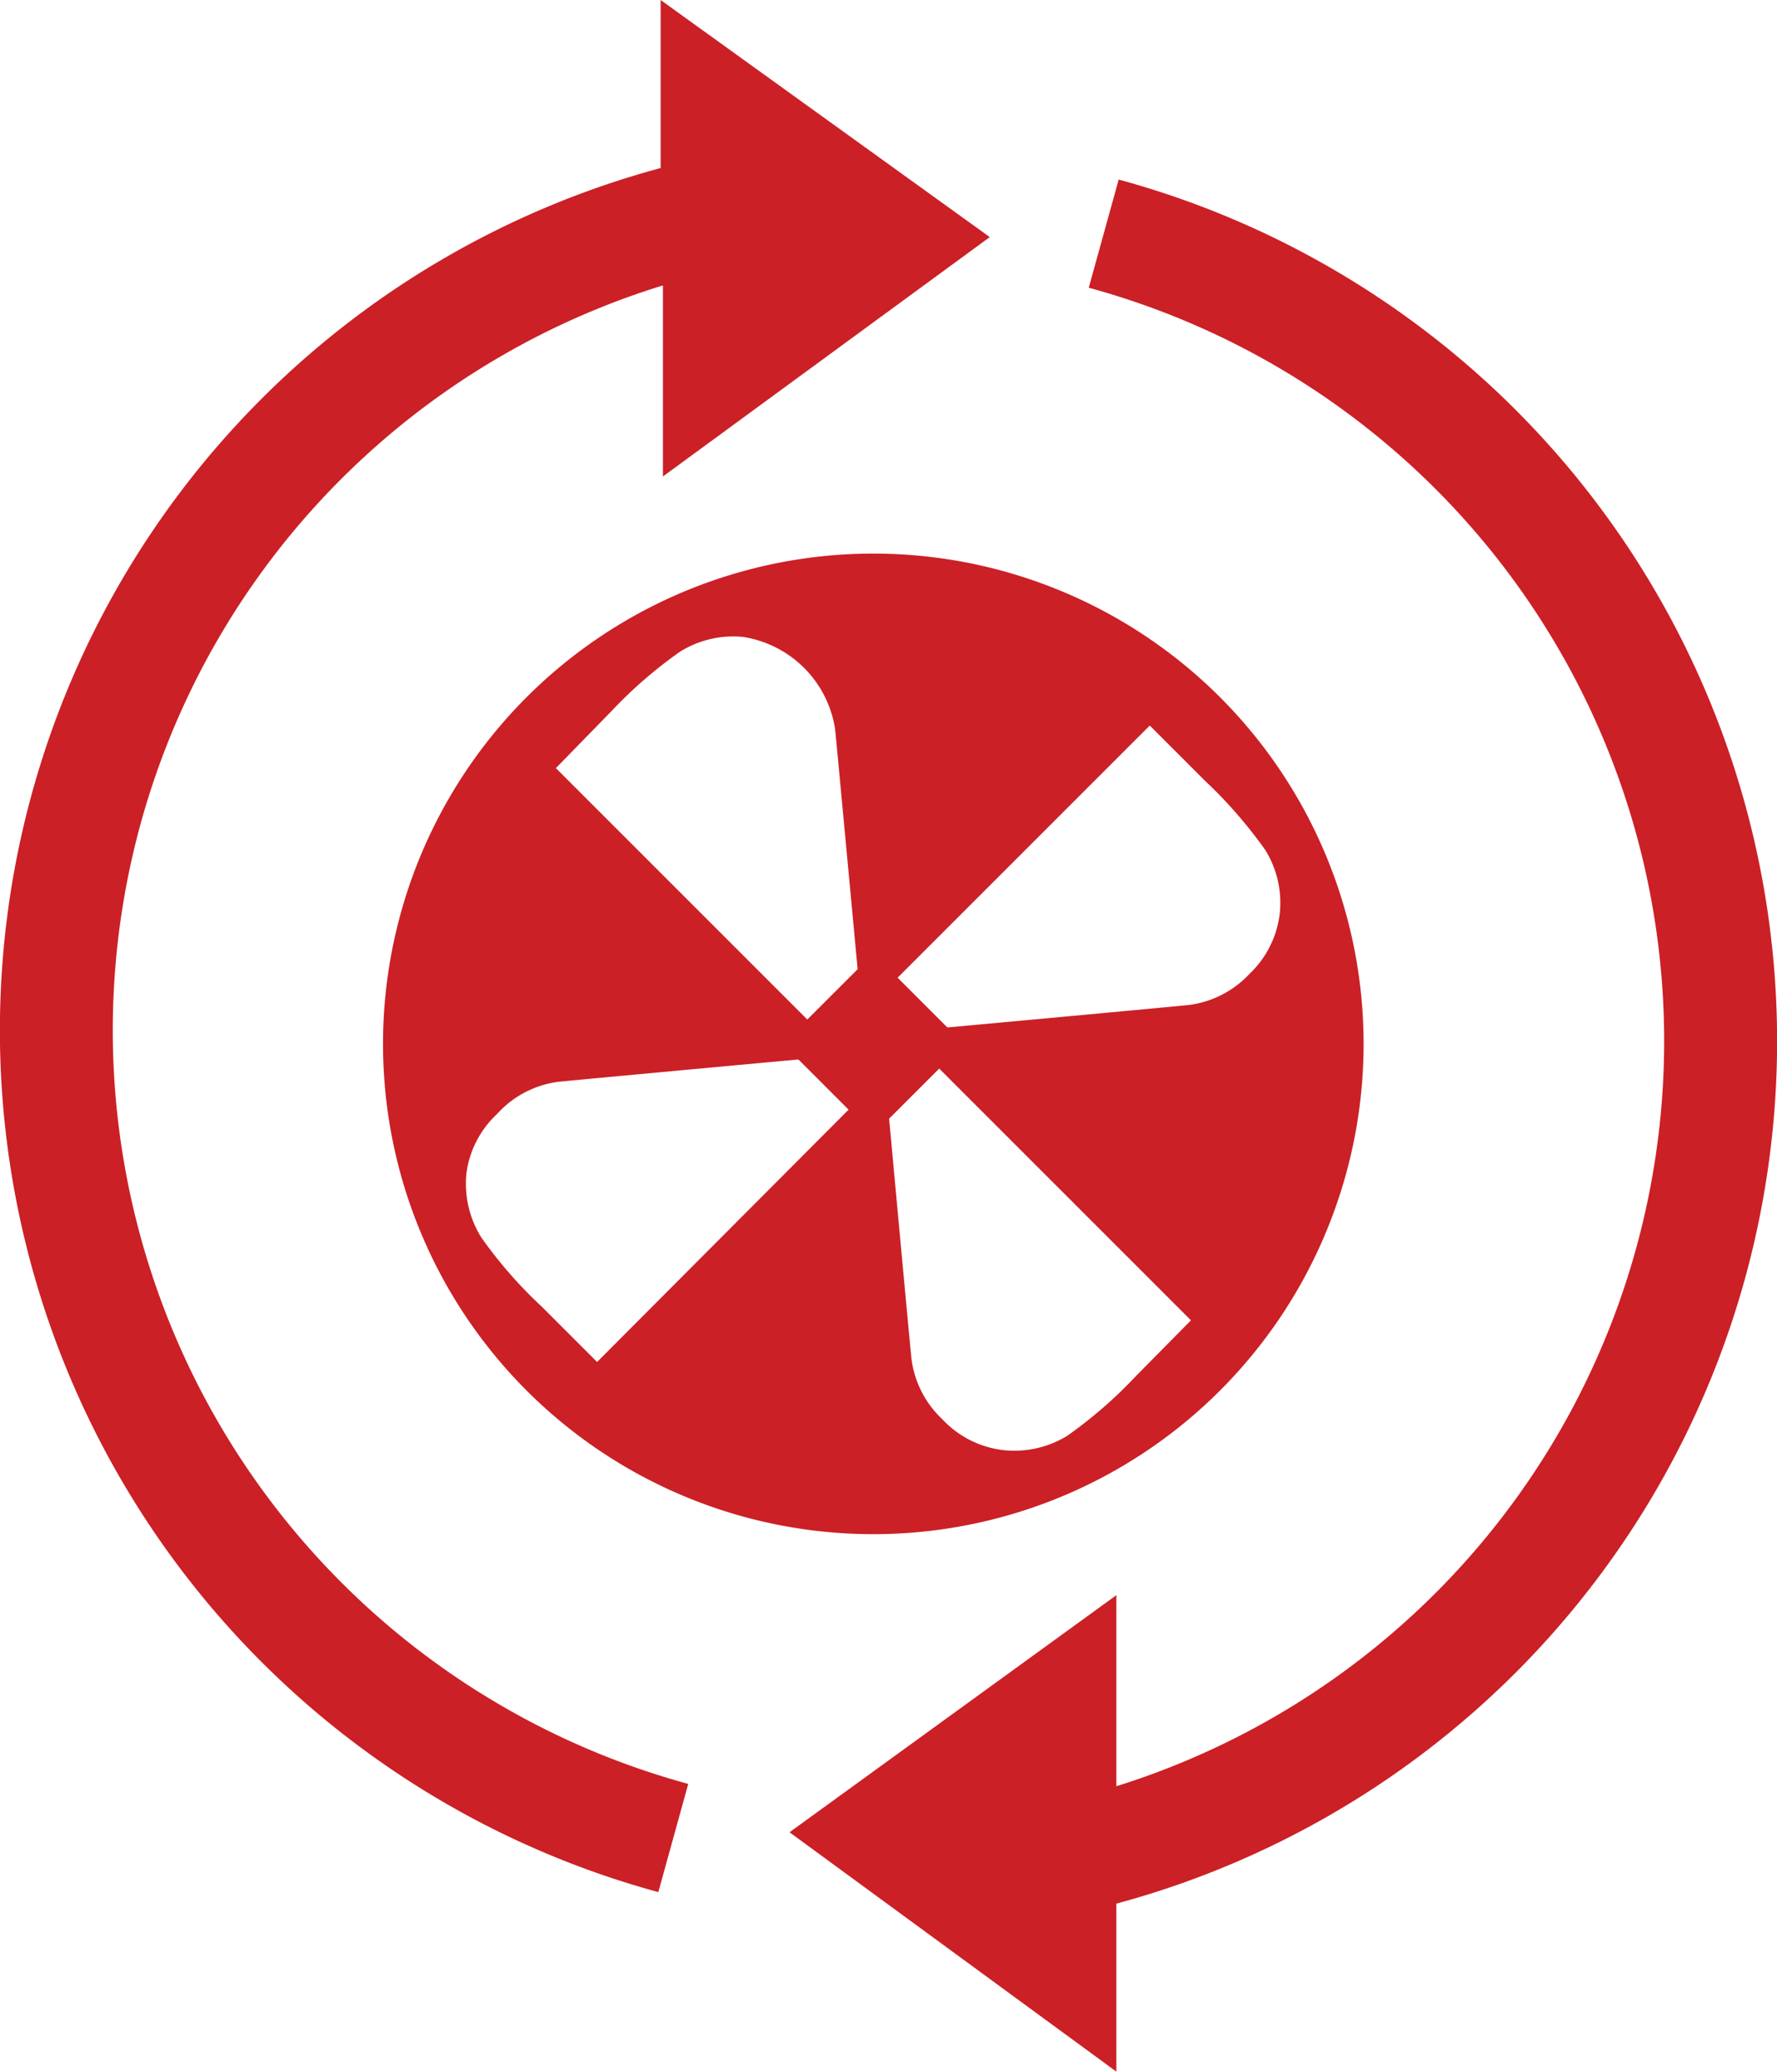 <svg id="Layer_1" data-name="Layer 1" xmlns="http://www.w3.org/2000/svg" viewBox="0 0 77.2 90"><defs><style>.cls-1,.cls-2{fill:#cb2026;}.cls-2{stroke:#cb2026;stroke-miterlimit:10;stroke-width:2px;}</style></defs><title>design-engineering-red</title><path class="cls-1" d="M5.3,42.8A33.85,33.85,0,0,1,29.2,10.4v8.3L43.4,8.3,29.1-2V5.3A38.8,38.8,0,0,0,29,80.2l1.3-4.7A33.94,33.94,0,0,1,5.3,42.8Z" transform="translate(-0.4 2)"/><path class="cls-1" d="M49,5.8l-1.3,4.7a33.92,33.92,0,0,1,1.2,65.1V67.3L34.7,77.6,48.9,88V80.7A38.8,38.8,0,0,0,49,5.8Z" transform="translate(-0.4 2)"/><path class="cls-1" d="M38.35,22.05a21.3,21.3,0,1,0,21.29,21.3A21.3,21.3,0,0,0,38.35,22.05ZM26.93,28.93a19.61,19.61,0,0,1,3-2.61,4.37,4.37,0,0,1,2.75-.65,4.79,4.79,0,0,1,4,4c.1,1,1.18,12.59,1.18,12.59l-1.21,1.21-12.1-12.1Zm-.59,28.24-2.41-2.41a19.27,19.27,0,0,1-2.62-3A4.42,4.42,0,0,1,20.66,49,4.29,4.29,0,0,1,22,46.39,4.33,4.33,0,0,1,24.64,45c.95-.1,12.59-1.17,12.59-1.17l1.21,1.2Zm23.42.6a19.52,19.52,0,0,1-3,2.61A4.4,4.4,0,0,1,44,61a4.31,4.31,0,0,1-2.66-1.34A4.36,4.36,0,0,1,40,57.05c-.1-.95-1.17-12.59-1.17-12.59l1.21-1.2,12.1,12.1Zm4.92-17.46a4.34,4.34,0,0,1-2.63,1.35c-.95.1-12.59,1.17-12.59,1.17l-1.21-1.21,12.1-12.1,2.41,2.41a20,20,0,0,1,2.61,3A4.35,4.35,0,0,1,56,37.66,4.29,4.29,0,0,1,54.68,40.31Z" transform="translate(-0.4 2)"/><rect class="cls-2" x="36.56" y="41.57" width="3.56" height="3.56" transform="translate(-19.82 41.8) rotate(-44.99)"/></svg>